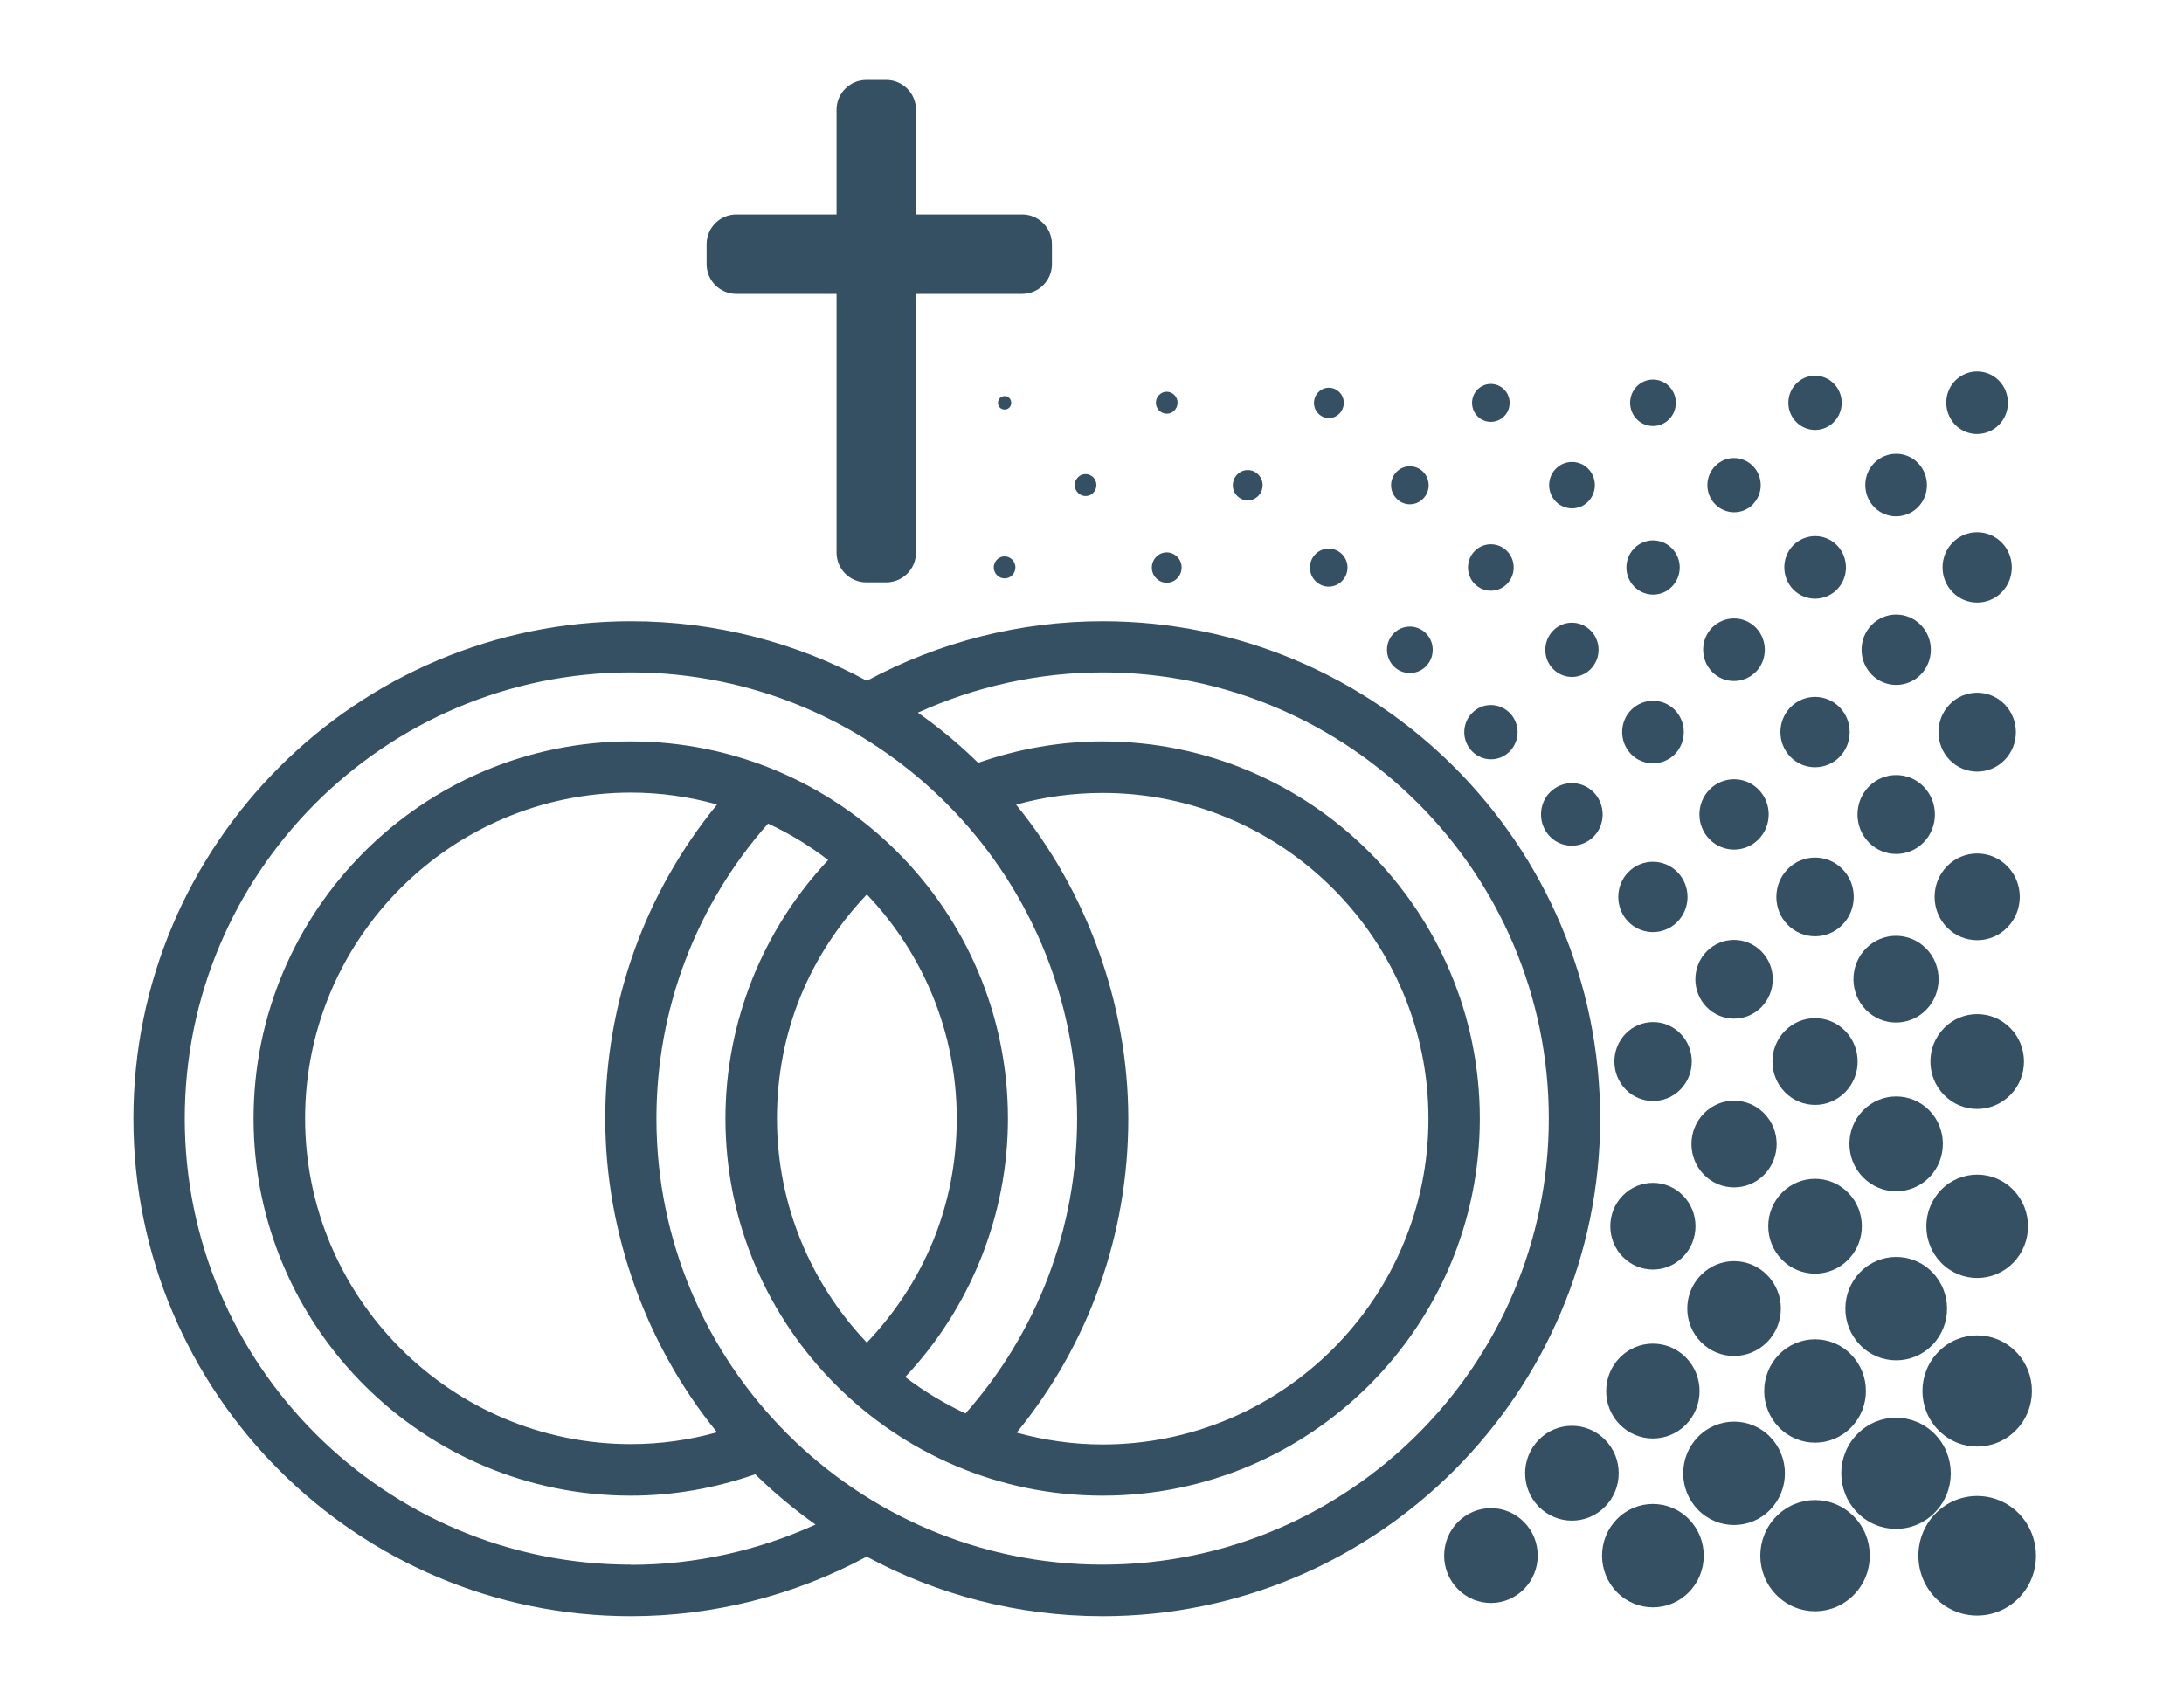 <?xml version="1.0" encoding="UTF-8"?><svg id="Ebene_1" xmlns="http://www.w3.org/2000/svg" viewBox="0 0 127.56 99.21"><defs><style>.cls-1{fill:#355063;stroke-width:0px;}</style></defs><path class="cls-1" d="M93.46,65.35c0-16.02-13.03-29.06-29.06-29.06-4.82,0-9.56,1.21-13.77,3.48-4.1-2.22-8.8-3.48-13.78-3.48-16.02,0-29.06,13.04-29.06,29.06s13.04,29.06,29.06,29.06c4.82,0,9.56-1.21,13.77-3.48,4.1,2.22,8.8,3.48,13.78,3.48,16.02,0,29.06-13.04,29.06-29.06ZM36.85,91.4c-14.37,0-26.06-11.69-26.06-26.06s11.69-26.06,26.06-26.06,26.06,11.69,26.06,26.06c0,6.39-2.31,12.47-6.52,17.23-1.25-.59-2.43-1.3-3.52-2.13,3.83-4.07,6-9.48,6-15.1,0-12.15-9.88-22.03-22.03-22.03s-22.03,9.88-22.03,22.03,9.88,22.03,22.03,22.03c2.5,0,4.94-.44,7.27-1.25,1.09,1.07,2.27,2.05,3.52,2.94-3.37,1.53-7.05,2.35-10.79,2.35ZM59.36,47c1.63-.45,3.32-.68,5.04-.68,10.49,0,19.03,8.54,19.03,19.03s-8.54,19.03-19.03,19.03c-1.74,0-3.42-.25-5.02-.69,4.22-5.17,6.52-11.59,6.52-18.33s-2.46-13.34-6.54-18.34ZM50.63,78.43c-3.24-3.41-5.25-8.02-5.25-13.09s1.91-9.57,5.25-13.09c3.25,3.41,5.25,8.02,5.25,13.09s-1.91,9.57-5.25,13.09ZM41.87,47.01c-4.22,5.17-6.52,11.59-6.52,18.33s2.45,13.33,6.53,18.33c-1.63.45-3.31.69-5.03.69-10.49,0-19.03-8.54-19.03-19.03s8.54-19.03,19.03-19.03c1.74,0,3.42.25,5.02.69ZM64.4,91.4c-14.37,0-26.06-11.69-26.06-26.06,0-6.39,2.31-12.47,6.52-17.23,1.25.58,2.43,1.3,3.51,2.13-3.83,4.07-6,9.48-6,15.1,0,12.15,9.88,22.03,22.03,22.03s22.03-9.88,22.03-22.03-9.88-22.03-22.03-22.03c-2.5,0-4.94.44-7.27,1.25-1.09-1.07-2.27-2.05-3.52-2.93,3.37-1.53,7.05-2.35,10.79-2.35,14.37,0,26.06,11.69,26.06,26.06s-11.69,26.06-26.06,26.06Z"/><path class="cls-1" d="M43.01,17.17h5.85v15.11c0,.96.78,1.74,1.74,1.74h1.16c.96,0,1.74-.78,1.74-1.74v-15.11h6.2c.96,0,1.74-.78,1.74-1.74v-1.16c0-.96-.78-1.74-1.74-1.74h-6.2v-6.12c0-.96-.78-1.74-1.74-1.74h-1.16c-.96,0-1.74.78-1.74,1.74v6.12h-5.85c-.96,0-1.74.78-1.74,1.74v1.16c0,.96.78,1.74,1.74,1.74Z"/><path class="cls-1" d="M117.91,88.41c-1.34-1.36-3.52-1.36-4.86,0-1.34,1.36-1.34,3.57,0,4.94s3.52,1.36,4.86,0c1.34-1.36,1.34-3.57,0-4.94Z"/><path class="cls-1" d="M103.75,88.58c-1.25,1.27-1.25,3.32,0,4.59,1.25,1.27,3.27,1.27,4.52,0,1.25-1.27,1.25-3.32,0-4.59-1.25-1.27-3.27-1.27-4.52,0Z"/><path class="cls-1" d="M113,83.77c-1.25-1.27-3.27-1.27-4.52,0-1.25,1.27-1.25,3.32,0,4.59,1.25,1.27,3.27,1.27,4.52,0,1.25-1.27,1.25-3.32,0-4.59Z"/><path class="cls-1" d="M117.74,83.55c1.25-1.27,1.25-3.32,0-4.59-1.25-1.27-3.27-1.27-4.52,0-1.25,1.27-1.25,3.32,0,4.59,1.25,1.27,3.27,1.27,4.52,0Z"/><path class="cls-1" d="M94.44,88.74c-1.16,1.18-1.16,3.09,0,4.27,1.16,1.18,3.04,1.18,4.2,0,1.16-1.18,1.16-3.09,0-4.27-1.16-1.18-3.04-1.18-4.2,0Z"/><path class="cls-1" d="M103.38,83.93c-1.16-1.18-3.04-1.18-4.2,0s-1.16,3.09,0,4.27c1.16,1.18,3.04,1.18,4.2,0,1.16-1.18,1.16-3.09,0-4.27Z"/><path class="cls-1" d="M108.11,83.39c1.16-1.18,1.16-3.09,0-4.27-1.16-1.18-3.04-1.18-4.2,0-1.16,1.18-1.16,3.09,0,4.27,1.16,1.18,3.04,1.18,4.2,0Z"/><path class="cls-1" d="M112.85,78.58c1.16-1.18,1.16-3.09,0-4.27-1.16-1.18-3.04-1.18-4.2,0-1.16,1.18-1.16,3.09,0,4.27,1.16,1.18,3.04,1.18,4.2,0Z"/><path class="cls-1" d="M113.38,69.5c-1.16,1.18-1.16,3.09,0,4.27,1.16,1.18,3.04,1.18,4.2,0,1.16-1.18,1.16-3.09,0-4.27-1.16-1.18-3.04-1.18-4.2,0Z"/><path class="cls-1" d="M85.15,88.91c-1.07,1.08-1.07,2.84,0,3.92,1.07,1.08,2.79,1.08,3.86,0,1.07-1.08,1.07-2.84,0-3.92-1.07-1.08-2.79-1.08-3.86,0Z"/><path class="cls-1" d="M93.74,84.1c-1.07-1.08-2.79-1.08-3.86,0-1.07,1.08-1.07,2.84,0,3.92,1.07,1.08,2.79,1.08,3.86,0,1.07-1.08,1.07-2.84,0-3.92Z"/><path class="cls-1" d="M98.47,83.22c1.06-1.08,1.06-2.84,0-3.92-1.07-1.08-2.79-1.08-3.86,0-1.06,1.08-1.07,2.84,0,3.92,1.07,1.08,2.79,1.08,3.86,0Z"/><path class="cls-1" d="M99.35,78.4c1.06,1.08,2.79,1.08,3.86,0,1.07-1.08,1.07-2.84,0-3.92-1.07-1.08-2.79-1.08-3.86,0-1.07,1.08-1.07,2.84,0,3.92Z"/><path class="cls-1" d="M104.08,69.67c-1.07,1.08-1.07,2.84,0,3.92,1.07,1.08,2.79,1.08,3.86,0,1.07-1.08,1.07-2.84,0-3.92-1.07-1.08-2.79-1.08-3.86,0Z"/><path class="cls-1" d="M112.68,68.78c1.06-1.08,1.06-2.84,0-3.92-1.07-1.08-2.79-1.08-3.86,0-1.07,1.08-1.07,2.84,0,3.92,1.07,1.08,2.79,1.08,3.86,0Z"/><path class="cls-1" d="M113.55,60.05c-1.07,1.08-1.07,2.84,0,3.92,1.07,1.08,2.79,1.08,3.86,0,1.07-1.08,1.07-2.84,0-3.92-1.07-1.08-2.79-1.08-3.86,0Z"/><path class="cls-1" d="M98.3,73.42c.97-.99.97-2.59,0-3.58-.97-.99-2.55-.99-3.52,0-.97.99-.97,2.59,0,3.58.97.99,2.55.99,3.52,0Z"/><path class="cls-1" d="M99.52,65.04c-.97.99-.97,2.59,0,3.58.97.99,2.55.99,3.52,0,.97-.99.97-2.59,0-3.58-.97-.99-2.55-.99-3.52,0Z"/><path class="cls-1" d="M104.25,60.22c-.97.99-.97,2.59,0,3.58.97.99,2.55.99,3.52,0,.97-.99.97-2.59,0-3.58-.97-.99-2.55-.99-3.52,0Z"/><path class="cls-1" d="M112.5,55.41c-.97-.99-2.55-.99-3.52,0-.97.99-.97,2.59,0,3.58.97.99,2.55.99,3.52,0,.97-.99.97-2.59,0-3.58Z"/><path class="cls-1" d="M113.72,50.6c-.97.99-.97,2.59,0,3.58.97.99,2.55.99,3.52,0,.97-.99.97-2.59,0-3.58-.97-.99-2.55-.99-3.52,0Z"/><path class="cls-1" d="M98.15,63.64c.88-.9.88-2.36,0-3.26-.88-.9-2.32-.9-3.2,0-.88.9-.88,2.36,0,3.26.88.9,2.32.9,3.2,0Z"/><path class="cls-1" d="M102.88,58.83c.88-.9.88-2.36,0-3.25-.88-.9-2.32-.9-3.2,0-.88.9-.88,2.36,0,3.25.88.9,2.32.9,3.2,0Z"/><path class="cls-1" d="M107.61,54.02c.88-.9.88-2.36,0-3.25-.88-.9-2.32-.9-3.2,0-.88.9-.88,2.36,0,3.25.88.9,2.32.9,3.2,0Z"/><path class="cls-1" d="M112.35,49.21c.88-.9.88-2.36,0-3.26-.88-.9-2.32-.9-3.2,0-.88.9-.88,2.36,0,3.26.88.9,2.32.9,3.2,0Z"/><path class="cls-1" d="M117.08,44.4c.88-.9.88-2.36,0-3.26s-2.32-.9-3.2,0c-.88.9-.88,2.36,0,3.26.88.9,2.32.9,3.2,0Z"/><path class="cls-1" d="M97.97,53.85c.79-.8.79-2.11,0-2.91-.79-.8-2.07-.8-2.86,0-.79.8-.79,2.11,0,2.91.79.8,2.07.8,2.86,0Z"/><path class="cls-1" d="M102.71,49.03c.79-.8.79-2.11,0-2.91-.79-.8-2.07-.8-2.86,0-.79.8-.79,2.11,0,2.91.79.8,2.07.8,2.86,0Z"/><path class="cls-1" d="M107.44,44.22c.79-.8.79-2.11,0-2.91-.79-.8-2.07-.8-2.86,0-.79.8-.79,2.11,0,2.91.79.8,2.07.8,2.86,0Z"/><path class="cls-1" d="M112.18,39.41c.79-.8.79-2.11,0-2.91s-2.07-.8-2.86,0-.79,2.11,0,2.91c.79.8,2.07.8,2.86,0Z"/><path class="cls-1" d="M116.91,34.6c.79-.8.79-2.11,0-2.91-.79-.8-2.07-.8-2.86,0-.79.8-.79,2.11,0,2.91.79.8,2.07.8,2.86,0Z"/><path class="cls-1" d="M93.08,48.87c.7-.71.7-1.87,0-2.59-.7-.71-1.84-.71-2.55,0-.7.71-.7,1.87,0,2.59.7.71,1.84.71,2.55,0Z"/><path class="cls-1" d="M97.82,44.06c.7-.72.7-1.87,0-2.59-.7-.71-1.84-.71-2.55,0-.7.71-.7,1.87,0,2.59.7.71,1.84.71,2.55,0Z"/><path class="cls-1" d="M102.55,39.25c.7-.71.7-1.87,0-2.59-.7-.71-1.84-.71-2.55,0-.7.71-.7,1.87,0,2.59.7.71,1.84.71,2.55,0Z"/><path class="cls-1" d="M107.29,34.44c.7-.71.7-1.87,0-2.59-.7-.71-1.84-.71-2.55,0-.7.71-.7,1.87,0,2.59.7.71,1.84.71,2.55,0Z"/><path class="cls-1" d="M112.02,29.63c.7-.71.7-1.87,0-2.59-.7-.71-1.84-.71-2.55,0-.7.71-.7,1.87,0,2.59.7.71,1.84.71,2.55,0Z"/><path class="cls-1" d="M116.75,24.82c.7-.71.7-1.87,0-2.59-.7-.71-1.84-.71-2.55,0-.7.71-.7,1.87,0,2.59.7.71,1.84.71,2.55,0Z"/><path class="cls-1" d="M88.18,43.89c.61-.62.61-1.62,0-2.24-.61-.62-1.6-.62-2.2,0-.61.62-.61,1.62,0,2.24.61.62,1.6.62,2.2,0Z"/><path class="cls-1" d="M92.91,39.08c.61-.62.61-1.62,0-2.24-.61-.62-1.6-.62-2.2,0s-.61,1.62,0,2.24c.61.62,1.6.62,2.2,0Z"/><path class="cls-1" d="M97.65,34.27c.61-.62.61-1.62,0-2.24-.61-.62-1.6-.62-2.2,0-.61.62-.61,1.62,0,2.24.61.62,1.6.62,2.2,0Z"/><path class="cls-1" d="M102.38,29.46c.61-.62.61-1.62,0-2.24-.61-.62-1.6-.62-2.2,0-.61.62-.61,1.62,0,2.24.61.62,1.6.62,2.21,0Z"/><path class="cls-1" d="M107.11,24.65c.61-.62.61-1.62,0-2.24-.61-.62-1.6-.62-2.2,0-.61.62-.61,1.62,0,2.24.61.62,1.6.62,2.2,0Z"/><path class="cls-1" d="M83.29,38.92c.52-.53.52-1.39,0-1.92-.52-.53-1.37-.53-1.89,0-.52.53-.52,1.39,0,1.92.52.53,1.37.53,1.89,0Z"/><path class="cls-1" d="M88.02,34.11c.52-.53.52-1.39,0-1.92-.52-.53-1.37-.53-1.89,0-.52.53-.52,1.39,0,1.92.52.53,1.37.53,1.89,0Z"/><path class="cls-1" d="M92.76,29.3c.52-.53.52-1.39,0-1.92-.52-.53-1.37-.53-1.89,0-.52.53-.52,1.39,0,1.92.52.53,1.37.53,1.89,0Z"/><path class="cls-1" d="M97.49,24.49c.52-.53.52-1.39,0-1.92-.52-.53-1.37-.53-1.89,0-.52.53-.52,1.39,0,1.92.52.53,1.37.53,1.89,0Z"/><path class="cls-1" d="M78.38,33.94c.43-.43.43-1.14,0-1.57-.43-.43-1.12-.43-1.55,0-.43.43-.43,1.14,0,1.57.43.44,1.12.44,1.55,0Z"/><path class="cls-1" d="M83.12,29.13c.43-.43.43-1.14,0-1.57-.43-.43-1.12-.43-1.55,0-.43.43-.43,1.14,0,1.57.43.44,1.12.44,1.55,0Z"/><path class="cls-1" d="M87.85,24.32c.43-.43.43-1.14,0-1.57-.43-.43-1.12-.43-1.55,0-.43.43-.43,1.14,0,1.57.43.43,1.12.43,1.55,0Z"/><path class="cls-1" d="M68.76,33.78c.34-.35.34-.91,0-1.25-.34-.35-.89-.35-1.23,0-.34.35-.34.91,0,1.25.34.35.89.35,1.23,0Z"/><path class="cls-1" d="M73.49,28.97c.34-.35.34-.91,0-1.25-.34-.35-.89-.35-1.23,0-.34.35-.34.91,0,1.25.34.35.89.35,1.23,0Z"/><path class="cls-1" d="M78.23,24.16c.34-.35.34-.91,0-1.25-.34-.35-.89-.35-1.23,0-.34.35-.34.91,0,1.25.34.35.89.35,1.23,0Z"/><path class="cls-1" d="M58.23,33.6c.25.25.65.25.89,0,.25-.25.25-.66,0-.91-.25-.25-.65-.25-.89,0-.25.25-.25.66,0,.91Z"/><path class="cls-1" d="M63.85,28.79c.25-.25.25-.66,0-.91-.25-.25-.65-.25-.89,0-.25.25-.25.66,0,.91.25.25.65.25.89,0Z"/><path class="cls-1" d="M68.59,23.98c.25-.25.25-.66,0-.91-.25-.25-.65-.25-.89,0-.25.25-.25.66,0,.91.25.25.65.25.89,0Z"/><path class="cls-1" d="M58.95,23.81c.15-.15.15-.41,0-.56-.15-.15-.4-.15-.55,0-.15.15-.15.41,0,.56.15.15.4.15.55,0Z"/></svg>